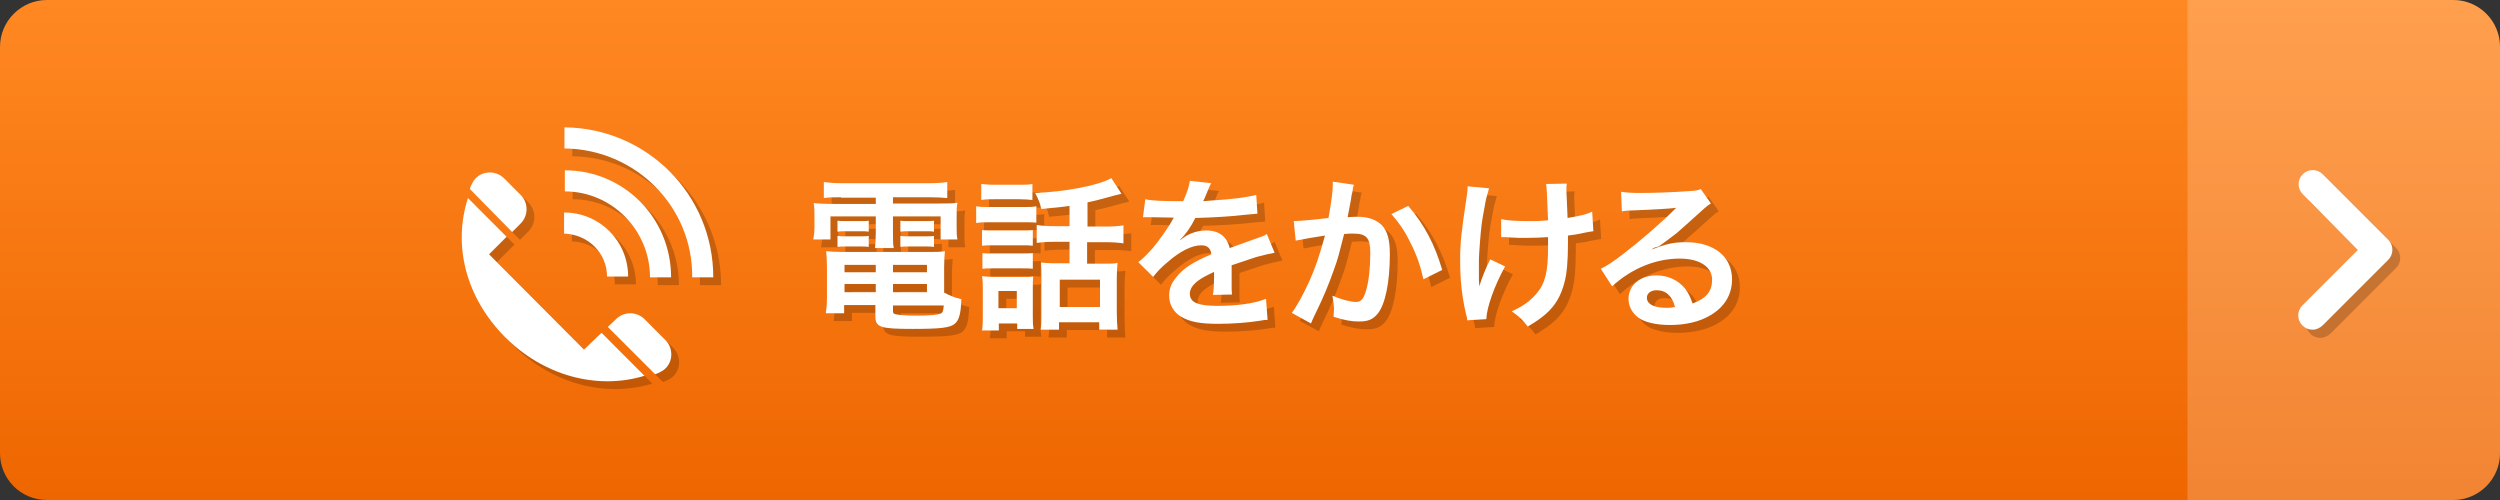 <?xml version="1.0" encoding="utf-8"?>
<!-- Generator: Adobe Illustrator 27.7.0, SVG Export Plug-In . SVG Version: 6.00 Build 0)  -->
<svg version="1.1" id="レイヤー_1" xmlns="http://www.w3.org/2000/svg" xmlns:xlink="http://www.w3.org/1999/xlink" x="0px"
	 y="0px" viewBox="0 0 640 128" style="enable-background:new 0 0 640 128;" xml:space="preserve">
<rect x="0" y="0" width="640" height="128" fill="#333333" stroke="none"/>
<style type="text/css">
	.st0{fill:url(#SVGID_1_);}
	.st1{opacity:0.2;}
	.st2{fill:#FFFFFF;}
	.st3{opacity:0.2;enable-background:new    ;}
</style>
<g>
	
		<linearGradient id="SVGID_1_" gradientUnits="userSpaceOnUse" x1="320" y1="-9.094947e-13" x2="320" y2="128" gradientTransform="matrix(1 0 0 -1 0 128)">
		<stop  offset="0" style="stop-color:#EE6600"/>
		<stop  offset="1" style="stop-color:#FF8822"/>
	</linearGradient>
	<path class="st0" d="M628,128H12c-6.7,0-12-5.4-12-12V12C0,5.4,5.4,0,12,0h616c6.7,0,12,5.4,12,12v104C640,122.6,634.6,128,628,128
		z"/>
</g>
<g class="st1">
	<path class="st2" d="M628,0h-68v128h68c6.7,0,12-5.4,12-12V12C640,5.4,634.6,0,628,0z"/>
</g>
<path class="st3" d="M591.4,80.3c-1.4,1.4-1.4,3.7,0,5.1c0.7,0.7,1.6,1.1,2.6,1.1c0.9,0,1.8-0.4,2.6-1.1l16.8-16.8
	c1.4-1.4,1.4-3.7,0-5.1l-16.8-16.8c-1.4-1.4-3.7-1.4-5.1,0c-1.4,1.4-1.4,3.7,0,5.1L605.7,66L591.4,80.3z"/>
<path class="st2" d="M589.4,78.2c-1.4,1.4-1.4,3.7,0,5.1c0.7,0.7,1.6,1.1,2.6,1.1s1.8-0.4,2.6-1.1l16.8-16.8c1.4-1.4,1.4-3.7,0-5.1
	l-16.8-16.8c-1.4-1.4-3.7-1.4-5.1,0c-1.4,1.4-1.4,3.7,0,5.1L603.6,64L589.4,78.2z"/>
<g class="st1">
	<path d="M217.3,52.5c-1.8,0-3,0-4.4,0.2v-4.1c1.5,0.2,3,0.3,4.7,0.3h22.2c1.9,0,3.3-0.1,4.7-0.3v4.1c-1.4-0.1-2.4-0.2-4.3-0.2h-9.6
		v1.6h11.3c2.8,0,4,0,5.2-0.2c-0.2,1.1-0.2,1.8-0.2,3.4V60c0,1.5,0,2.2,0.2,3.3h-4.3v-5.9h-12.2v4.2c0,2,0,2.8,0.2,3.9H226
		c0.1-1.2,0.2-2.2,0.2-3.9v-4.2h-11.6v5.9h-4.4c0.2-1.1,0.3-1.9,0.3-3.3v-2.6c0-1.5,0-2.4-0.2-3.4c1.2,0.1,2.4,0.2,5.2,0.2h10.7
		v-1.6h-8.9V52.5z M243.7,76.9c1.5,0.8,2.7,1.3,4.4,1.7c-0.1,3.7-0.6,5.4-1.7,6.3c-1.2,1-3.6,1.3-10.8,1.3c-8.2,0-9.5-0.4-9.5-3.2
		v-2.9h-8v2.1h-4.7c0.2-1.3,0.3-2.6,0.3-4.2v-7.7c0-1.6-0.1-2.8-0.2-4c1.1,0.1,2.2,0.2,4,0.2h22.2c1.9,0,3,0,4.2-0.2
		c-0.1,1.1-0.2,2.2-0.2,4.1V76.9z M216.4,58.5c0.7,0.1,1,0.1,2.2,0.1h3.7c0.9,0,1.6,0,2.1-0.1v2.8c-0.7-0.1-1.1-0.1-2.1-0.1h-3.7
		c-1,0-1.5,0-2.2,0.1V58.5z M216.4,62.4c0.7,0.1,1,0.1,2.2,0.1h3.7c1,0,1.6,0,2.1-0.1v2.8c-0.6-0.1-1.1-0.1-2.1-0.1h-3.7
		c-1.1,0-1.5,0-2.2,0.1V62.4z M218.2,69.8v1.9h8v-1.9H218.2z M218.2,74.7v2.1h8v-2.1H218.2z M230.6,71.7h8.7v-1.9h-8.7V71.7z
		 M230.6,76.8h8.7v-2.1h-8.7V76.8z M230.6,81.7c0,0.3,0.1,0.5,0.3,0.6c0.5,0.3,2.5,0.5,5.9,0.5c3.1,0,5.3-0.2,6-0.5
		c0.5-0.3,0.7-0.6,0.8-2.1h-13V81.7z M232.5,58.5c0.6,0.1,1,0.1,2.2,0.1h4.3c1,0,1.6,0,2.1-0.1v2.8c-0.7-0.1-1.1-0.1-2.1-0.1h-4.3
		c-1,0-1.6,0-2.2,0.1V58.5z M232.5,62.4c0.6,0.1,1,0.1,2.2,0.1h4.3c1,0,1.6,0,2.1-0.1v2.8c-0.6-0.1-1.1-0.1-2.1-0.1h-4.3
		c-1.1,0-1.5,0-2.2,0.1V62.4z"/>
	<path d="M251.9,54.8c1,0.2,1.8,0.2,3.4,0.2h8.6c1.8,0,2.4,0,3.4-0.2V59c-0.9-0.1-1.4-0.1-3.2-0.1h-8.8c-1.6,0-2.4,0-3.4,0.2
		L251.9,54.8L251.9,54.8z M253.2,49.1c1.1,0.1,1.8,0.2,3.5,0.2h6.1c1.7,0,2.4,0,3.5-0.2v4.1c-1-0.1-2-0.2-3.5-0.2h-6.1
		c-1.5,0-2.4,0-3.5,0.2L253.2,49.1L253.2,49.1z M257.7,86.6h-4.3c0.2-1.3,0.2-2.4,0.2-3.9V76c0-1.3,0-2.1-0.2-3.3
		c1,0.1,1.9,0.2,3.2,0.2h7.1c1.6,0,2.1,0,2.8-0.1c-0.1,0.8-0.1,1.5-0.1,3v7.1c0,1.6,0,2.2,0.2,3.3h-4.2v-1.4h-4.7L257.7,86.6
		L257.7,86.6z M253.4,60.9c0.9,0.1,1.4,0.1,2.8,0.1h7.5c1.3,0,1.9,0,2.7-0.1v4c-1-0.1-1.4-0.1-2.7-0.1h-7.5c-1.3,0-1.9,0-2.8,0.1
		L253.4,60.9L253.4,60.9z M253.4,66.8c0.9,0.1,1.4,0.1,2.8,0.1h7.5c1.4,0,1.8,0,2.7-0.1v4c-1-0.1-1.4-0.1-2.8-0.1h-7.4
		c-1.3,0-1.9,0-2.7,0.1v-4H253.4z M257.6,80.9h4.7v-4.4h-4.7V80.9z M276,54.7c-2.5,0.3-2.9,0.4-7.4,0.8c-0.3-1.3-0.7-2.4-1.6-4.1
		c7.6-0.3,16.2-1.9,19.5-3.8l2.6,4c-0.5,0.1-0.5,0.1-2,0.5c-2.5,0.7-4.7,1.3-6.7,1.7V60h4.5c2.1,0,3.4-0.1,4.7-0.3v4.6
		c-1.3-0.2-2.8-0.3-4.7-0.3h-4.6v5.5h4.6c1.4,0,2.3,0,3.2-0.2c-0.1,1-0.2,2.1-0.2,3.7v9c0,1.7,0.1,3.3,0.2,4.4h-4.7v-1.9h-10.3v1.9
		h-4.7c0.2-1.1,0.2-2.3,0.2-4.3v-9.5c0-1.5,0-2.2-0.1-3.4c0.9,0.1,1.9,0.2,3.1,0.2h4.2v-5.5h-3.7c-2.1,0-3.4,0.1-4.7,0.3v-4.6
		c1.3,0.2,2.7,0.3,4.8,0.3h3.6v-5.2H276z M273.3,80.6h10.3v-7h-10.3V80.6z"/>
	<path d="M295.2,53c1.7,0.4,4.4,0.5,9.7,0.5c1.1-2.5,1.5-3.8,1.7-5.2l5.5,0.6c-0.3,0.4-0.3,0.4-1.7,3.8c-0.2,0.5-0.3,0.6-0.4,0.8
		c0.3,0,0.3,0,2.6-0.2c4.9-0.3,8.7-0.8,11-1.4l0.3,4.8c-1.2,0.1-1.2,0.1-3.3,0.3c-3.1,0.4-8.4,0.7-12.6,0.8
		c-1.2,2.4-2.4,4.1-3.9,5.6v0.1c0.3-0.2,0.3-0.2,0.8-0.6c1.6-1.2,3.8-1.9,5.9-1.9c3.3,0,5.3,1.6,6,4.5c3.2-1.2,5.4-1.9,6.4-2.3
		c2.3-0.8,2.4-0.8,3.1-1.3l2,4.8c-1.2,0.2-2.4,0.5-4.7,1.1c-0.6,0.2-2.7,0.9-6.3,2.1v0.5c0,1.1,0,1.1,0,1.7v1.7c0,0.7,0,1.1,0,1.4
		c0,0.9,0,1.5,0.1,2.2l-4.9,0.1c0.2-0.8,0.3-2.9,0.3-4.9v-1c-2.1,1-3.2,1.6-4,2.2c-1.5,1.1-2.2,2.2-2.2,3.4c0,2.2,2,3.1,7.1,3.1
		c5,0,9.4-0.6,12.4-1.8l0.4,5.4c-0.7,0-0.9,0-1.9,0.2c-3,0.5-7.1,0.8-10.8,0.8c-4.5,0-7.2-0.5-9.4-1.8c-1.9-1.1-3.1-3.1-3.1-5.4
		c0-1.7,0.5-3.1,1.8-4.7c1.9-2.4,4.3-3.9,9-5.9c-0.2-1.6-1-2.3-2.6-2.3c-2.4,0-5.4,1.5-8.6,4.3c-1.8,1.5-2.7,2.5-3.7,3.8l-3.8-3.8
		c1.1-0.8,2.3-2,3.8-3.7c1.6-1.9,4.2-5.6,5-7.2c0.2-0.3,0.2-0.3,0.3-0.5c-0.2,0-0.7,0-0.7,0c-0.7,0-4.4-0.1-5.3-0.1
		c-0.8,0-0.8,0-1.2,0c-0.1,0-0.4,0-0.7,0L295.2,53z"/>
	<path d="M348.6,49.3c-0.1,0.4-0.3,0.8-0.3,1.3c-0.1,0.5-0.1,0.8-0.3,1.4c-0.1,0.9-0.1,0.9-0.7,4c-0.2,0.9-0.2,1-0.3,1.6
		c1.2-0.1,1.8-0.1,2.6-0.1c2.8,0,4.8,0.8,6.2,2.2c1.4,1.6,2,3.6,2,7.4c0,7.2-1.2,13-3.2,15.3c-1.2,1.4-2.4,1.9-4.7,1.9
		c-1.9,0-3.7-0.3-6.5-1.2c0-0.8,0.1-1.4,0.1-1.8c0-1.1-0.1-1.9-0.4-3.6c2.3,1,4.7,1.6,6.1,1.6c1.2,0,1.9-0.8,2.5-2.9
		c0.7-2.2,1.1-6,1.1-9.6c0-3.9-1-5-4.3-5c-0.8,0-1.5,0-2.4,0.1c-1.3,5.1-1.6,6.4-2.6,9.1c-1.5,4.2-2.6,6.9-5,11.8l-0.6,1.3
		c-0.1,0.3-0.1,0.3-0.3,0.7l-4.9-2.7c1.3-1.7,2.9-4.7,4.4-7.9c1.8-4.1,2.4-5.9,4.1-11.9c-2.1,0.3-6.1,1-7.5,1.3l-0.5-5
		c1.6,0,6.6-0.5,8.9-0.8c0.8-4.5,1.1-7.1,1.1-8.5v-0.8L348.6,49.3z M362.5,54.7c4.2,4.9,6.8,9.9,8.7,16.4l-4.8,2.4
		c-0.8-3.6-1.8-6.4-3.4-9.5c-1.5-3.1-2.9-5-4.8-7.2L362.5,54.7z"/>
	<path d="M387.3,70.2c-2.8,5.1-4.7,10.5-4.8,13.5l-4.9,0.3c0-0.6-0.1-0.8-0.3-1.6c-1.1-4.7-1.5-8.9-1.5-13.7c0-4.7,0.3-7.2,1.6-15.9
		c0.3-1.8,0.3-2.2,0.3-3.1l5.5,0.5c-0.5,1.7-0.8,2.6-1.2,5.1c-0.7,3.6-0.8,4.7-1.1,8.3c-0.2,2.8-0.3,4-0.3,4.8c0,0.1,0,0.6,0,1.3
		c0,0.5,0,1.2,0,3.2v0.8c0,0.7,0.1,0.9,0.1,1.6c0.7-2.3,1.8-5,2.8-6.9L387.3,70.2z M386.3,58.1c1.8,0.4,4.1,0.5,7.5,0.5
		c1.6,0,2.3,0,4.5-0.2c-0.3-7.4-0.3-7.8-0.5-9.3l5.3-0.1c-0.1,0.7-0.1,0.9-0.1,1.4c0,0.4,0,0.8,0.1,2.7c0,0.5,0.1,2.1,0.2,4.7
		c3-0.5,4.8-0.9,6.3-1.6l0.3,5c-0.7,0.1-1,0.1-2.4,0.4c-1.9,0.4-2.3,0.5-4.1,0.7c0,0.9,0,1.3,0,2c0,4.5-0.3,7.9-0.9,10
		c-0.9,3.5-2.4,6-4.8,8.1c-1.3,1.1-2.4,1.9-4.6,3.2c-1.5-1.9-2.1-2.5-4.1-3.9c2.9-1.3,4.8-2.7,6.4-4.6c2.2-2.6,2.9-5.6,2.9-11.8
		c0-0.9,0-1.3,0-2.6c-1.4,0.1-3.6,0.2-5.7,0.2c-1.2,0-2.7,0-3.8-0.1c-1.2-0.1-1.4-0.1-1.9-0.1h-0.6L386.3,58.1L386.3,58.1z"/>
	<path d="M424.8,65.9c3.8-1.5,5.7-1.9,8.8-1.9c7.2,0,11.8,3.7,11.8,9.5c0,4-2,7.2-5.7,9.3c-2.7,1.6-6.3,2.4-10.2,2.4
		c-3.5,0-6.5-0.7-8.1-1.9c-1.6-1.2-2.5-2.9-2.5-4.8c0-3.5,3-6,7.2-6c2.9,0,5.5,1.2,7.3,3.4c0.8,1.1,1.3,2,1.9,3.8
		c3.5-1.3,5-3.1,5-6.1c0-3.3-3.2-5.4-8.3-5.4c-6.1,0-12.3,2.5-17.3,7.1l-2.9-4.5c1.5-0.7,3.2-1.8,5.9-3.9c3.9-3,9.4-7.7,12.6-10.9
		l0.8-0.8l0,0c-1.6,0.2-4.3,0.4-11.9,0.7c-0.9,0-1.2,0.1-2,0.2l-0.2-5c1.4,0.2,2.6,0.3,5,0.3c3.6,0,8.7-0.2,12.8-0.5
		c1.5-0.1,1.9-0.2,2.6-0.5l2.6,3.7c-0.7,0.4-1,0.6-2.2,1.7c-2.1,1.9-5.2,4.7-6.6,5.9c-0.8,0.6-3.8,2.9-4.6,3.4
		C425.4,65.4,425.4,65.4,424.8,65.9L424.8,65.9z M426.1,76.3c-1.5,0-2.5,0.8-2.5,1.9c0,1.7,1.9,2.6,5,2.6c0.8,0,1,0,2.2-0.2
		C430.1,77.8,428.5,76.3,426.1,76.3z"/>
</g>
<g class="st1">
	<g>
		<path d="M159.7,83.7c2-2,5.3-2,7.3,0l5.3,5.3c2.5,2.5,1.9,6.7-1.2,8.2c-0.5,0.2-0.9,0.5-1.4,0.6l-12.1-12.1L159.7,83.7z"/>
		<path d="M122.9,48.9c1.5-3.1,5.7-3.7,8.2-1.2l4.2,4.2c2,2,2,5.3,0,7.3l-2.2,2.2l-10.8-11C122.4,49.8,122.7,49.3,122.9,48.9z"/>
		<path d="M127.2,67.1l24.3,24.4l4.5-4.3l11,11c-12.1,3.7-26,0-35.9-10.1s-13.2-23.4-9.3-35.4l9.9,9.9L127.2,67.1z"/>
	</g>
	<g>
		<path d="M179.2,73h5.4c0-21.2-17-38.2-38.1-38.4V40C164.7,40.2,179.4,54.9,179.2,73z"/>
		<path d="M168.4,73h5.4c0-15.2-12.1-27.4-27.2-27.4V51C158.6,51,168.4,60.9,168.4,73z"/>
		<path d="M157.4,72.8h5.4c0-9.1-7.3-16.4-16.4-16.4v5.4C152.6,62,157.4,66.8,157.4,72.8z"/>
	</g>
</g>
<g>
	<path class="st2" d="M215.3,50.5c-1.8,0-3,0-4.4,0.2v-4.1c1.5,0.2,3,0.3,4.7,0.3h22.2c1.9,0,3.3-0.1,4.7-0.3v4.1
		c-1.4-0.1-2.4-0.2-4.3-0.2h-9.6v1.6h11.3c2.8,0,4,0,5.2-0.2c-0.2,1.1-0.2,1.8-0.2,3.4V58c0,1.5,0,2.2,0.2,3.3h-4.3v-5.9h-12.2v4.2
		c0,2,0,2.8,0.2,3.9H224c0.1-1.2,0.2-2.2,0.2-3.9v-4.2h-11.6v5.9h-4.4c0.2-1.1,0.3-1.9,0.3-3.3v-2.6c0-1.5,0-2.4-0.2-3.4
		c1.2,0.1,2.4,0.2,5.2,0.2h10.7v-1.6h-8.9V50.5z M241.7,74.9c1.5,0.8,2.7,1.3,4.4,1.7c-0.1,3.7-0.6,5.4-1.7,6.3
		c-1.2,1-3.6,1.3-10.8,1.3c-8.2,0-9.5-0.4-9.5-3.2v-2.9h-8v2.1h-4.7c0.2-1.3,0.3-2.6,0.3-4.2v-7.7c0-1.6-0.1-2.8-0.2-4
		c1.1,0.1,2.2,0.2,4,0.2h22.2c1.9,0,3,0,4.2-0.2c-0.1,1.1-0.2,2.2-0.2,4.1V74.9z M214.4,56.5c0.7,0.1,1,0.1,2.2,0.1h3.7
		c0.9,0,1.6,0,2.1-0.1v2.8c-0.7-0.1-1.1-0.1-2.1-0.1h-3.7c-1,0-1.5,0-2.2,0.1V56.5z M214.4,60.4c0.7,0.1,1,0.1,2.2,0.1h3.7
		c1,0,1.6,0,2.1-0.1v2.8c-0.6-0.1-1.1-0.1-2.1-0.1h-3.7c-1.1,0-1.5,0-2.2,0.1V60.4z M216.2,67.8v1.9h8v-1.9H216.2z M216.2,72.7v2.1
		h8v-2.1H216.2z M228.6,69.7h8.7v-1.9h-8.7V69.7z M228.6,74.8h8.7v-2.1h-8.7V74.8z M228.6,79.7c0,0.3,0.1,0.5,0.3,0.6
		c0.5,0.3,2.5,0.5,5.9,0.5c3.1,0,5.3-0.2,6-0.5c0.5-0.3,0.7-0.6,0.8-2.1h-13V79.7z M230.5,56.5c0.6,0.1,1,0.1,2.2,0.1h4.3
		c1,0,1.6,0,2.1-0.1v2.8c-0.7-0.1-1.1-0.1-2.1-0.1h-4.3c-1,0-1.6,0-2.2,0.1V56.5z M230.5,60.4c0.6,0.1,1,0.1,2.2,0.1h4.3
		c1,0,1.6,0,2.1-0.1v2.8c-0.6-0.1-1.1-0.1-2.1-0.1h-4.3c-1.1,0-1.5,0-2.2,0.1V60.4z"/>
	<path class="st2" d="M249.9,52.8c1,0.2,1.8,0.2,3.4,0.2h8.6c1.8,0,2.4,0,3.4-0.2V57c-0.9-0.1-1.4-0.1-3.2-0.1h-8.8
		c-1.6,0-2.4,0-3.4,0.2L249.9,52.8L249.9,52.8z M251.2,47.1c1.1,0.1,1.8,0.2,3.5,0.2h6.1c1.7,0,2.4,0,3.5-0.2v4.1
		c-1-0.1-2-0.2-3.5-0.2h-6.1c-1.5,0-2.4,0-3.5,0.2L251.2,47.1L251.2,47.1z M255.7,84.6h-4.3c0.2-1.3,0.2-2.4,0.2-3.9V74
		c0-1.3,0-2.1-0.2-3.3c1,0.1,1.9,0.2,3.2,0.2h7.1c1.6,0,2.1,0,2.8-0.1c-0.1,0.8-0.1,1.5-0.1,3v7.1c0,1.6,0,2.2,0.2,3.3h-4.2v-1.4
		h-4.7L255.7,84.6L255.7,84.6z M251.4,58.9c0.9,0.1,1.4,0.1,2.8,0.1h7.5c1.3,0,1.9,0,2.7-0.1v4c-1-0.1-1.4-0.1-2.7-0.1h-7.5
		c-1.3,0-1.9,0-2.8,0.1L251.4,58.9L251.4,58.9z M251.4,64.8c0.9,0.1,1.4,0.1,2.8,0.1h7.5c1.4,0,1.8,0,2.7-0.1v4
		c-1-0.1-1.4-0.1-2.8-0.1h-7.4c-1.3,0-1.9,0-2.7,0.1v-4H251.4z M255.6,78.9h4.7v-4.4h-4.7L255.6,78.9L255.6,78.9z M274,52.7
		c-2.5,0.3-2.9,0.4-7.4,0.8c-0.3-1.3-0.7-2.4-1.6-4.1c7.6-0.3,16.2-1.9,19.5-3.8l2.6,4c-0.5,0.1-0.5,0.1-2,0.5
		c-2.5,0.7-4.7,1.3-6.7,1.7V58h4.5c2.1,0,3.4-0.1,4.7-0.3v4.6c-1.3-0.2-2.8-0.3-4.7-0.3h-4.6v5.5h4.6c1.4,0,2.3,0,3.2-0.2
		c-0.1,1-0.2,2.1-0.2,3.7v9c0,1.7,0.1,3.3,0.2,4.4h-4.7v-1.9h-10.3v1.9h-4.7c0.2-1.1,0.2-2.3,0.2-4.3v-9.5c0-1.5,0-2.2-0.1-3.4
		c0.9,0.1,1.9,0.2,3.1,0.2h4.2v-5.5h-3.7c-2.1,0-3.4,0.1-4.7,0.3v-4.6c1.3,0.2,2.7,0.3,4.8,0.3h3.6v-5.2H274z M271.3,78.6h10.3v-7
		h-10.3V78.6z"/>
	<path class="st2" d="M293.2,51c1.7,0.4,4.4,0.5,9.7,0.5c1.1-2.5,1.5-3.8,1.7-5.2l5.5,0.6c-0.3,0.4-0.3,0.4-1.7,3.8
		c-0.2,0.5-0.3,0.6-0.4,0.8c0.3,0,0.3,0,2.6-0.2c4.9-0.3,8.7-0.8,11-1.4l0.3,4.8c-1.2,0.1-1.2,0.1-3.3,0.3
		c-3.1,0.4-8.4,0.7-12.6,0.8c-1.2,2.4-2.4,4.1-3.9,5.6v0.1c0.3-0.2,0.3-0.2,0.8-0.6c1.6-1.2,3.8-1.9,5.9-1.9c3.3,0,5.3,1.6,6,4.5
		c3.2-1.2,5.4-1.9,6.4-2.3c2.3-0.8,2.4-0.8,3.1-1.3l2,4.8c-1.2,0.2-2.4,0.5-4.7,1.1c-0.6,0.2-2.7,0.9-6.3,2.1v0.5c0,1.1,0,1.1,0,1.7
		v1.7c0,0.7,0,1.1,0,1.4c0,0.9,0,1.5,0.1,2.2l-4.9,0.1c0.2-0.8,0.3-2.9,0.3-4.9v-1c-2.1,1-3.2,1.6-4,2.2c-1.5,1.1-2.2,2.2-2.2,3.4
		c0,2.2,2,3.1,7.1,3.1c5,0,9.4-0.6,12.4-1.8l0.4,5.4c-0.7,0-0.9,0-1.9,0.2c-3,0.5-7.1,0.8-10.8,0.8c-4.5,0-7.2-0.5-9.4-1.8
		c-1.9-1.1-3.1-3.1-3.1-5.4c0-1.7,0.5-3.1,1.8-4.7c1.9-2.4,4.3-3.9,9-5.9c-0.2-1.6-1-2.3-2.6-2.3c-2.4,0-5.4,1.5-8.6,4.3
		c-1.8,1.5-2.7,2.5-3.7,3.8l-3.8-3.8c1.1-0.8,2.3-2,3.8-3.7c1.6-1.9,4.2-5.6,5-7.2c0.2-0.3,0.2-0.3,0.3-0.5c-0.2,0-0.7,0-0.7,0
		c-0.7,0-4.4-0.1-5.3-0.1c-0.8,0-0.8,0-1.2,0c-0.1,0-0.4,0-0.7,0L293.2,51z"/>
	<path class="st2" d="M346.6,47.3c-0.1,0.4-0.3,0.8-0.3,1.3c-0.1,0.5-0.1,0.8-0.3,1.4c-0.1,0.9-0.1,0.9-0.7,4
		c-0.2,0.9-0.2,1-0.3,1.6c1.2-0.1,1.8-0.1,2.6-0.1c2.8,0,4.8,0.8,6.2,2.2c1.4,1.6,2,3.6,2,7.4c0,7.2-1.2,13-3.2,15.3
		c-1.2,1.4-2.4,1.9-4.7,1.9c-1.9,0-3.7-0.3-6.5-1.2c0-0.8,0.1-1.4,0.1-1.8c0-1.1-0.1-1.9-0.4-3.6c2.3,1,4.7,1.6,6.1,1.6
		c1.2,0,1.9-0.8,2.5-2.9c0.7-2.2,1.1-6,1.1-9.6c0-3.9-1-5-4.3-5c-0.8,0-1.5,0-2.4,0.1c-1.3,5.1-1.6,6.4-2.6,9.1
		c-1.5,4.2-2.6,6.9-5,11.8l-0.6,1.3c-0.1,0.3-0.1,0.3-0.3,0.7l-4.9-2.7c1.3-1.7,2.9-4.7,4.4-7.9c1.8-4.1,2.4-5.9,4.1-11.9
		c-2.1,0.3-6.1,1-7.5,1.3l-0.5-5c1.6,0,6.6-0.5,8.9-0.8c0.8-4.5,1.1-7.1,1.1-8.5v-0.8L346.6,47.3z M360.5,52.7
		c4.2,4.9,6.8,9.9,8.7,16.4l-4.8,2.4c-0.8-3.6-1.8-6.4-3.4-9.5c-1.5-3.1-2.9-5-4.8-7.2L360.5,52.7z"/>
	<path class="st2" d="M385.3,68.2c-2.8,5.1-4.7,10.5-4.8,13.5l-4.9,0.3c0-0.6-0.1-0.8-0.3-1.6c-1.1-4.7-1.5-8.9-1.5-13.7
		c0-4.7,0.3-7.2,1.6-15.9c0.3-1.8,0.3-2.2,0.3-3.1l5.5,0.5c-0.5,1.7-0.8,2.6-1.2,5.1c-0.7,3.6-0.8,4.7-1.1,8.3
		c-0.2,2.8-0.3,4-0.3,4.8c0,0.1,0,0.6,0,1.3c0,0.5,0,1.2,0,3.2v0.8c0,0.7,0.1,0.9,0.1,1.6c0.7-2.3,1.8-5,2.8-6.9L385.3,68.2z
		 M384.3,56.1c1.8,0.4,4.1,0.5,7.5,0.5c1.6,0,2.3,0,4.5-0.2c-0.3-7.4-0.3-7.8-0.5-9.3l5.3-0.1c-0.1,0.7-0.1,0.9-0.1,1.4
		c0,0.4,0,0.8,0.1,2.7c0,0.5,0.1,2.1,0.2,4.7c3-0.5,4.8-0.9,6.3-1.6l0.3,5c-0.7,0.1-1,0.1-2.4,0.4c-1.9,0.4-2.3,0.5-4.1,0.7
		c0,0.9,0,1.3,0,2c0,4.5-0.3,7.9-0.9,10c-0.9,3.5-2.4,6-4.8,8.1c-1.3,1.1-2.4,1.9-4.6,3.2c-1.5-1.9-2.1-2.5-4.1-3.9
		c2.9-1.3,4.8-2.7,6.4-4.6c2.2-2.6,2.9-5.6,2.9-11.8c0-0.9,0-1.3,0-2.6c-1.4,0.1-3.6,0.2-5.7,0.2c-1.2,0-2.7,0-3.8-0.1
		c-1.2-0.1-1.4-0.1-1.9-0.1h-0.6L384.3,56.1L384.3,56.1z"/>
	<path class="st2" d="M422.8,63.9c3.8-1.5,5.7-1.9,8.8-1.9c7.2,0,11.8,3.7,11.8,9.5c0,4-2,7.2-5.7,9.3c-2.7,1.6-6.3,2.4-10.2,2.4
		c-3.5,0-6.5-0.7-8.1-1.9c-1.6-1.2-2.5-2.9-2.5-4.8c0-3.5,3-6,7.2-6c2.9,0,5.5,1.2,7.3,3.4c0.8,1.1,1.3,2,1.9,3.8
		c3.5-1.3,5-3.1,5-6.1c0-3.3-3.2-5.4-8.3-5.4c-6.1,0-12.3,2.5-17.3,7.1l-2.9-4.5c1.5-0.7,3.2-1.8,5.9-3.9c3.9-3,9.4-7.7,12.6-10.9
		l0.8-0.8l0,0c-1.6,0.2-4.3,0.4-11.9,0.7c-0.9,0-1.2,0.1-2,0.2l-0.2-5c1.4,0.2,2.6,0.3,5,0.3c3.6,0,8.7-0.2,12.8-0.5
		c1.5-0.1,1.9-0.2,2.6-0.5l2.6,3.7c-0.7,0.4-1,0.6-2.2,1.7c-2.1,1.9-5.2,4.7-6.6,5.9c-0.8,0.6-3.8,2.9-4.6,3.4
		C423.4,63.4,423.4,63.4,422.8,63.9L422.8,63.9z M424.1,74.3c-1.5,0-2.5,0.8-2.5,1.9c0,1.7,1.9,2.6,5,2.6c0.8,0,1,0,2.2-0.2
		C428.1,75.8,426.5,74.3,424.1,74.3z"/>
</g>
<g>
	<g>
		<path class="st2" d="M157.7,81.7c2-2,5.3-2,7.3,0l5.3,5.3c2.5,2.5,1.9,6.7-1.2,8.2c-0.5,0.2-0.9,0.5-1.4,0.6l-12.1-12.1
			L157.7,81.7z"/>
		<path class="st2" d="M120.9,46.9c1.5-3.1,5.7-3.7,8.2-1.2l4.2,4.2c2,2,2,5.3,0,7.3l-2.2,2.2l-10.8-11
			C120.4,47.8,120.7,47.3,120.9,46.9z"/>
		<path class="st2" d="M125.2,65.1l24.3,24.4l4.5-4.3l11,11c-12.1,3.7-26,0-35.9-10.1s-13.2-23.4-9.3-35.4l9.9,9.9L125.2,65.1z"/>
	</g>
	<g>
		<path class="st2" d="M177.2,71h5.4c0-21.2-17-38.2-38.1-38.4V38C162.7,38.2,177.4,52.9,177.2,71z"/>
		<path class="st2" d="M166.4,71h5.4c0-15.2-12.1-27.4-27.2-27.4V49C156.6,49,166.4,58.9,166.4,71z"/>
		<path class="st2" d="M155.4,70.8h5.4c0-9.1-7.3-16.4-16.4-16.4v5.4C150.6,60,155.4,64.8,155.4,70.8z"/>
	</g>
</g>
</svg>
